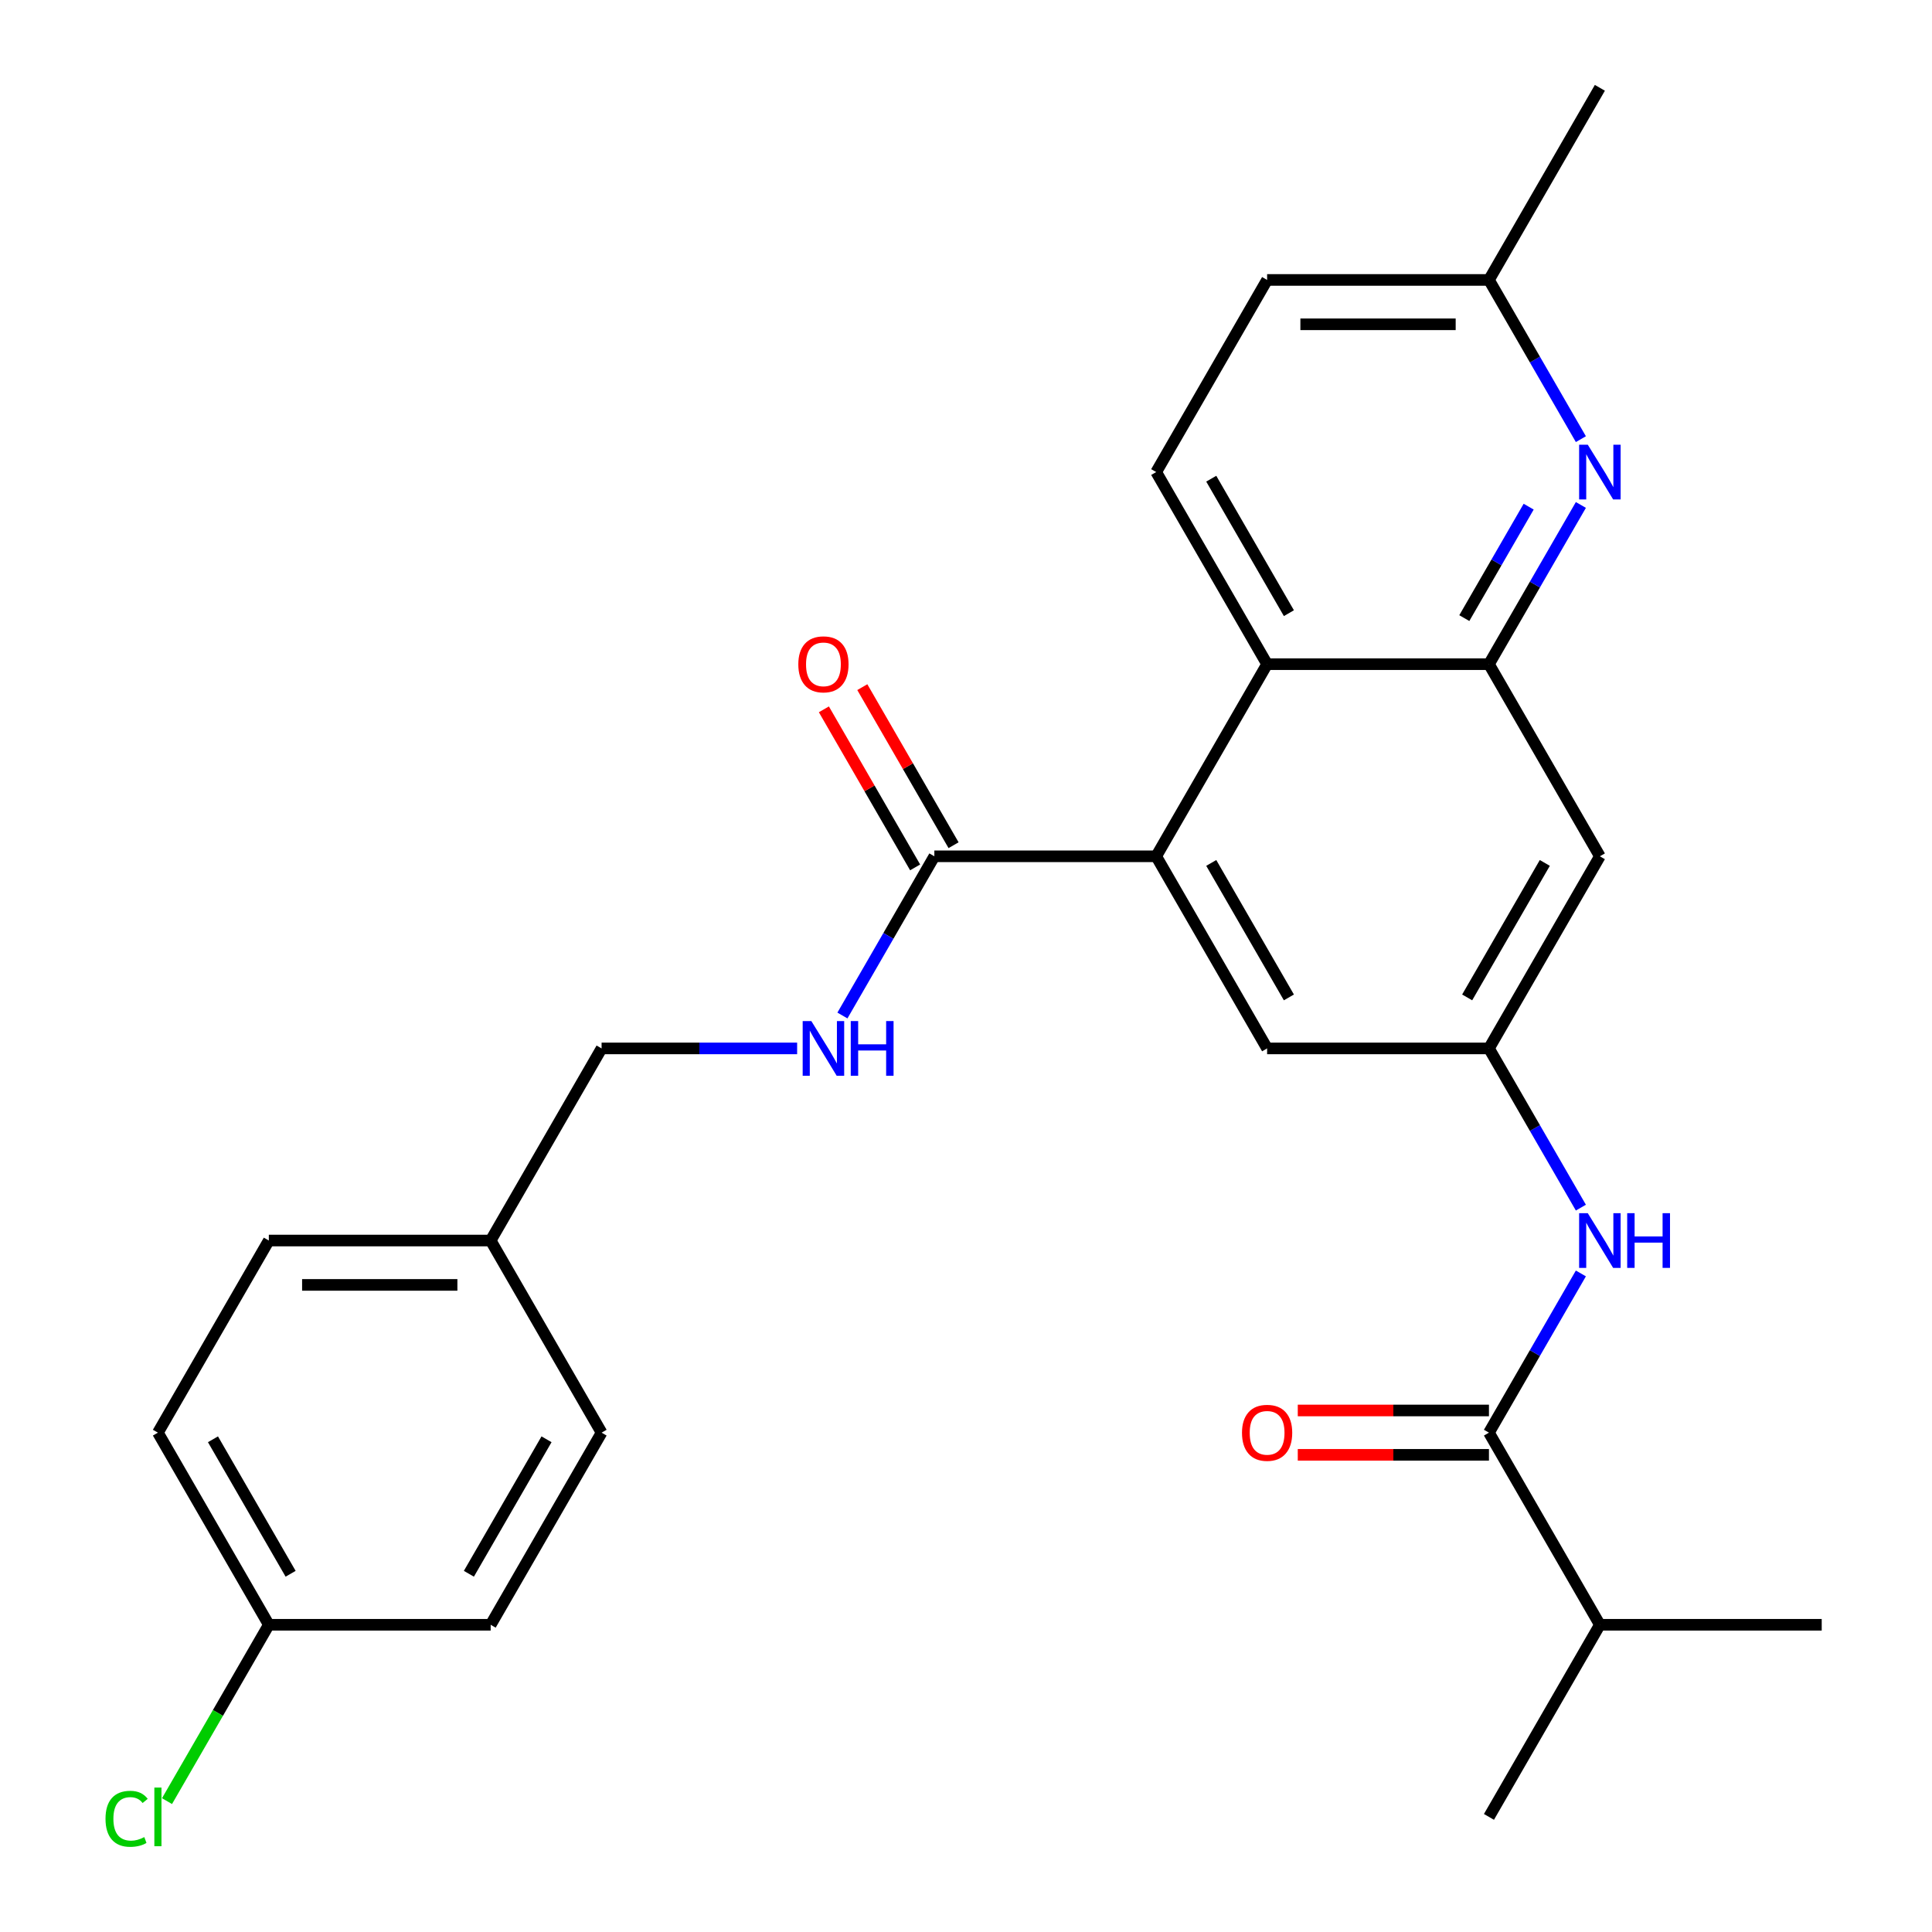 <?xml version='1.0' encoding='iso-8859-1'?>
<svg version='1.1' baseProfile='full'
              xmlns='http://www.w3.org/2000/svg'
                      xmlns:rdkit='http://www.rdkit.org/xml'
                      xmlns:xlink='http://www.w3.org/1999/xlink'
                  xml:space='preserve'
width='1000px' height='1000px' viewBox='0 0 1000 1000'>
<!-- END OF HEADER -->
<rect style='opacity:1.0;fill:#FFFFFF;stroke:none' width='1000' height='1000' x='0' y='0'> </rect>
<path class='bond-1' d='M 770.679,343.777 L 655.855,343.777' style='fill:none;fill-rule:evenodd;stroke:#000000;stroke-width:6px;stroke-linecap:butt;stroke-linejoin:miter;stroke-opacity:1' />
<path class='bond-2' d='M 770.679,343.777 L 794.469,302.572' style='fill:none;fill-rule:evenodd;stroke:#000000;stroke-width:6px;stroke-linecap:butt;stroke-linejoin:miter;stroke-opacity:1' />
<path class='bond-2' d='M 794.469,302.572 L 818.259,261.367' style='fill:none;fill-rule:evenodd;stroke:#0000FF;stroke-width:6px;stroke-linecap:butt;stroke-linejoin:miter;stroke-opacity:1' />
<path class='bond-2' d='M 757.928,319.933 L 774.581,291.089' style='fill:none;fill-rule:evenodd;stroke:#000000;stroke-width:6px;stroke-linecap:butt;stroke-linejoin:miter;stroke-opacity:1' />
<path class='bond-2' d='M 774.581,291.089 L 791.234,262.246' style='fill:none;fill-rule:evenodd;stroke:#0000FF;stroke-width:6px;stroke-linecap:butt;stroke-linejoin:miter;stroke-opacity:1' />
<path class='bond-7' d='M 770.679,343.777 L 828.091,443.218' style='fill:none;fill-rule:evenodd;stroke:#000000;stroke-width:6px;stroke-linecap:butt;stroke-linejoin:miter;stroke-opacity:1' />
<path class='bond-0' d='M 598.443,443.218 L 655.855,343.777' style='fill:none;fill-rule:evenodd;stroke:#000000;stroke-width:6px;stroke-linecap:butt;stroke-linejoin:miter;stroke-opacity:1' />
<path class='bond-3' d='M 598.443,443.218 L 483.618,443.218' style='fill:none;fill-rule:evenodd;stroke:#000000;stroke-width:6px;stroke-linecap:butt;stroke-linejoin:miter;stroke-opacity:1' />
<path class='bond-27' d='M 598.443,443.218 L 655.855,542.658' style='fill:none;fill-rule:evenodd;stroke:#000000;stroke-width:6px;stroke-linecap:butt;stroke-linejoin:miter;stroke-opacity:1' />
<path class='bond-27' d='M 626.943,446.651 L 667.131,516.26' style='fill:none;fill-rule:evenodd;stroke:#000000;stroke-width:6px;stroke-linecap:butt;stroke-linejoin:miter;stroke-opacity:1' />
<path class='bond-10' d='M 655.855,343.777 L 598.443,244.336' style='fill:none;fill-rule:evenodd;stroke:#000000;stroke-width:6px;stroke-linecap:butt;stroke-linejoin:miter;stroke-opacity:1' />
<path class='bond-10' d='M 667.131,317.378 L 626.943,247.77' style='fill:none;fill-rule:evenodd;stroke:#000000;stroke-width:6px;stroke-linecap:butt;stroke-linejoin:miter;stroke-opacity:1' />
<path class='bond-13' d='M 818.259,227.305 L 794.469,186.1' style='fill:none;fill-rule:evenodd;stroke:#0000FF;stroke-width:6px;stroke-linecap:butt;stroke-linejoin:miter;stroke-opacity:1' />
<path class='bond-13' d='M 794.469,186.1 L 770.679,144.895' style='fill:none;fill-rule:evenodd;stroke:#000000;stroke-width:6px;stroke-linecap:butt;stroke-linejoin:miter;stroke-opacity:1' />
<path class='bond-8' d='M 483.618,443.218 L 459.828,484.423' style='fill:none;fill-rule:evenodd;stroke:#000000;stroke-width:6px;stroke-linecap:butt;stroke-linejoin:miter;stroke-opacity:1' />
<path class='bond-8' d='M 459.828,484.423 L 436.039,525.628' style='fill:none;fill-rule:evenodd;stroke:#0000FF;stroke-width:6px;stroke-linecap:butt;stroke-linejoin:miter;stroke-opacity:1' />
<path class='bond-12' d='M 493.562,437.476 L 469.946,396.571' style='fill:none;fill-rule:evenodd;stroke:#000000;stroke-width:6px;stroke-linecap:butt;stroke-linejoin:miter;stroke-opacity:1' />
<path class='bond-12' d='M 469.946,396.571 L 446.329,355.666' style='fill:none;fill-rule:evenodd;stroke:#FF0000;stroke-width:6px;stroke-linecap:butt;stroke-linejoin:miter;stroke-opacity:1' />
<path class='bond-12' d='M 473.674,448.959 L 450.058,408.054' style='fill:none;fill-rule:evenodd;stroke:#000000;stroke-width:6px;stroke-linecap:butt;stroke-linejoin:miter;stroke-opacity:1' />
<path class='bond-12' d='M 450.058,408.054 L 426.441,367.149' style='fill:none;fill-rule:evenodd;stroke:#FF0000;stroke-width:6px;stroke-linecap:butt;stroke-linejoin:miter;stroke-opacity:1' />
<path class='bond-4' d='M 770.679,741.54 L 794.469,700.335' style='fill:none;fill-rule:evenodd;stroke:#000000;stroke-width:6px;stroke-linecap:butt;stroke-linejoin:miter;stroke-opacity:1' />
<path class='bond-4' d='M 794.469,700.335 L 818.259,659.13' style='fill:none;fill-rule:evenodd;stroke:#0000FF;stroke-width:6px;stroke-linecap:butt;stroke-linejoin:miter;stroke-opacity:1' />
<path class='bond-11' d='M 770.679,730.058 L 721.202,730.058' style='fill:none;fill-rule:evenodd;stroke:#000000;stroke-width:6px;stroke-linecap:butt;stroke-linejoin:miter;stroke-opacity:1' />
<path class='bond-11' d='M 721.202,730.058 L 671.725,730.058' style='fill:none;fill-rule:evenodd;stroke:#FF0000;stroke-width:6px;stroke-linecap:butt;stroke-linejoin:miter;stroke-opacity:1' />
<path class='bond-11' d='M 770.679,753.022 L 721.202,753.022' style='fill:none;fill-rule:evenodd;stroke:#000000;stroke-width:6px;stroke-linecap:butt;stroke-linejoin:miter;stroke-opacity:1' />
<path class='bond-11' d='M 721.202,753.022 L 671.725,753.022' style='fill:none;fill-rule:evenodd;stroke:#FF0000;stroke-width:6px;stroke-linecap:butt;stroke-linejoin:miter;stroke-opacity:1' />
<path class='bond-14' d='M 770.679,741.54 L 828.091,840.981' style='fill:none;fill-rule:evenodd;stroke:#000000;stroke-width:6px;stroke-linecap:butt;stroke-linejoin:miter;stroke-opacity:1' />
<path class='bond-5' d='M 818.259,625.069 L 794.469,583.864' style='fill:none;fill-rule:evenodd;stroke:#0000FF;stroke-width:6px;stroke-linecap:butt;stroke-linejoin:miter;stroke-opacity:1' />
<path class='bond-5' d='M 794.469,583.864 L 770.679,542.658' style='fill:none;fill-rule:evenodd;stroke:#000000;stroke-width:6px;stroke-linecap:butt;stroke-linejoin:miter;stroke-opacity:1' />
<path class='bond-6' d='M 770.679,542.658 L 828.091,443.218' style='fill:none;fill-rule:evenodd;stroke:#000000;stroke-width:6px;stroke-linecap:butt;stroke-linejoin:miter;stroke-opacity:1' />
<path class='bond-6' d='M 759.403,516.26 L 799.591,446.651' style='fill:none;fill-rule:evenodd;stroke:#000000;stroke-width:6px;stroke-linecap:butt;stroke-linejoin:miter;stroke-opacity:1' />
<path class='bond-9' d='M 770.679,542.658 L 655.855,542.658' style='fill:none;fill-rule:evenodd;stroke:#000000;stroke-width:6px;stroke-linecap:butt;stroke-linejoin:miter;stroke-opacity:1' />
<path class='bond-15' d='M 412.595,542.658 L 361.989,542.658' style='fill:none;fill-rule:evenodd;stroke:#0000FF;stroke-width:6px;stroke-linecap:butt;stroke-linejoin:miter;stroke-opacity:1' />
<path class='bond-15' d='M 361.989,542.658 L 311.382,542.658' style='fill:none;fill-rule:evenodd;stroke:#000000;stroke-width:6px;stroke-linecap:butt;stroke-linejoin:miter;stroke-opacity:1' />
<path class='bond-28' d='M 598.443,244.336 L 655.855,144.895' style='fill:none;fill-rule:evenodd;stroke:#000000;stroke-width:6px;stroke-linecap:butt;stroke-linejoin:miter;stroke-opacity:1' />
<path class='bond-16' d='M 770.679,144.895 L 655.855,144.895' style='fill:none;fill-rule:evenodd;stroke:#000000;stroke-width:6px;stroke-linecap:butt;stroke-linejoin:miter;stroke-opacity:1' />
<path class='bond-16' d='M 753.455,167.86 L 673.078,167.86' style='fill:none;fill-rule:evenodd;stroke:#000000;stroke-width:6px;stroke-linecap:butt;stroke-linejoin:miter;stroke-opacity:1' />
<path class='bond-26' d='M 770.679,144.895 L 828.091,45.455' style='fill:none;fill-rule:evenodd;stroke:#000000;stroke-width:6px;stroke-linecap:butt;stroke-linejoin:miter;stroke-opacity:1' />
<path class='bond-24' d='M 828.091,840.981 L 770.679,940.422' style='fill:none;fill-rule:evenodd;stroke:#000000;stroke-width:6px;stroke-linecap:butt;stroke-linejoin:miter;stroke-opacity:1' />
<path class='bond-25' d='M 828.091,840.981 L 942.916,840.981' style='fill:none;fill-rule:evenodd;stroke:#000000;stroke-width:6px;stroke-linecap:butt;stroke-linejoin:miter;stroke-opacity:1' />
<path class='bond-18' d='M 311.382,542.658 L 253.97,642.099' style='fill:none;fill-rule:evenodd;stroke:#000000;stroke-width:6px;stroke-linecap:butt;stroke-linejoin:miter;stroke-opacity:1' />
<path class='bond-17' d='M 139.145,840.981 L 81.733,741.54' style='fill:none;fill-rule:evenodd;stroke:#000000;stroke-width:6px;stroke-linecap:butt;stroke-linejoin:miter;stroke-opacity:1' />
<path class='bond-17' d='M 150.422,814.582 L 110.233,744.974' style='fill:none;fill-rule:evenodd;stroke:#000000;stroke-width:6px;stroke-linecap:butt;stroke-linejoin:miter;stroke-opacity:1' />
<path class='bond-19' d='M 139.145,840.981 L 112.795,886.622' style='fill:none;fill-rule:evenodd;stroke:#000000;stroke-width:6px;stroke-linecap:butt;stroke-linejoin:miter;stroke-opacity:1' />
<path class='bond-19' d='M 112.795,886.622 L 86.444,932.263' style='fill:none;fill-rule:evenodd;stroke:#00CC00;stroke-width:6px;stroke-linecap:butt;stroke-linejoin:miter;stroke-opacity:1' />
<path class='bond-29' d='M 139.145,840.981 L 253.97,840.981' style='fill:none;fill-rule:evenodd;stroke:#000000;stroke-width:6px;stroke-linecap:butt;stroke-linejoin:miter;stroke-opacity:1' />
<path class='bond-22' d='M 253.97,642.099 L 311.382,741.54' style='fill:none;fill-rule:evenodd;stroke:#000000;stroke-width:6px;stroke-linecap:butt;stroke-linejoin:miter;stroke-opacity:1' />
<path class='bond-23' d='M 253.97,642.099 L 139.145,642.099' style='fill:none;fill-rule:evenodd;stroke:#000000;stroke-width:6px;stroke-linecap:butt;stroke-linejoin:miter;stroke-opacity:1' />
<path class='bond-23' d='M 236.746,665.064 L 156.369,665.064' style='fill:none;fill-rule:evenodd;stroke:#000000;stroke-width:6px;stroke-linecap:butt;stroke-linejoin:miter;stroke-opacity:1' />
<path class='bond-20' d='M 253.97,840.981 L 311.382,741.54' style='fill:none;fill-rule:evenodd;stroke:#000000;stroke-width:6px;stroke-linecap:butt;stroke-linejoin:miter;stroke-opacity:1' />
<path class='bond-20' d='M 242.693,814.582 L 282.882,744.974' style='fill:none;fill-rule:evenodd;stroke:#000000;stroke-width:6px;stroke-linecap:butt;stroke-linejoin:miter;stroke-opacity:1' />
<path class='bond-21' d='M 81.733,741.54 L 139.145,642.099' style='fill:none;fill-rule:evenodd;stroke:#000000;stroke-width:6px;stroke-linecap:butt;stroke-linejoin:miter;stroke-opacity:1' />
<path  class='atom-3' d='M 821.831 230.176
L 831.111 245.176
Q 832.031 246.656, 833.511 249.336
Q 834.991 252.016, 835.071 252.176
L 835.071 230.176
L 838.831 230.176
L 838.831 258.496
L 834.951 258.496
L 824.991 242.096
Q 823.831 240.176, 822.591 237.976
Q 821.391 235.776, 821.031 235.096
L 821.031 258.496
L 817.351 258.496
L 817.351 230.176
L 821.831 230.176
' fill='#0000FF'/>
<path  class='atom-6' d='M 821.831 627.939
L 831.111 642.939
Q 832.031 644.419, 833.511 647.099
Q 834.991 649.779, 835.071 649.939
L 835.071 627.939
L 838.831 627.939
L 838.831 656.259
L 834.951 656.259
L 824.991 639.859
Q 823.831 637.939, 822.591 635.739
Q 821.391 633.539, 821.031 632.859
L 821.031 656.259
L 817.351 656.259
L 817.351 627.939
L 821.831 627.939
' fill='#0000FF'/>
<path  class='atom-6' d='M 842.231 627.939
L 846.071 627.939
L 846.071 639.979
L 860.551 639.979
L 860.551 627.939
L 864.391 627.939
L 864.391 656.259
L 860.551 656.259
L 860.551 643.179
L 846.071 643.179
L 846.071 656.259
L 842.231 656.259
L 842.231 627.939
' fill='#0000FF'/>
<path  class='atom-9' d='M 419.946 528.498
L 429.226 543.498
Q 430.146 544.978, 431.626 547.658
Q 433.106 550.338, 433.186 550.498
L 433.186 528.498
L 436.946 528.498
L 436.946 556.818
L 433.066 556.818
L 423.106 540.418
Q 421.946 538.498, 420.706 536.298
Q 419.506 534.098, 419.146 533.418
L 419.146 556.818
L 415.466 556.818
L 415.466 528.498
L 419.946 528.498
' fill='#0000FF'/>
<path  class='atom-9' d='M 440.346 528.498
L 444.186 528.498
L 444.186 540.538
L 458.666 540.538
L 458.666 528.498
L 462.506 528.498
L 462.506 556.818
L 458.666 556.818
L 458.666 543.738
L 444.186 543.738
L 444.186 556.818
L 440.346 556.818
L 440.346 528.498
' fill='#0000FF'/>
<path  class='atom-12' d='M 642.855 741.62
Q 642.855 734.82, 646.215 731.02
Q 649.575 727.22, 655.855 727.22
Q 662.135 727.22, 665.495 731.02
Q 668.855 734.82, 668.855 741.62
Q 668.855 748.5, 665.455 752.42
Q 662.055 756.3, 655.855 756.3
Q 649.615 756.3, 646.215 752.42
Q 642.855 748.54, 642.855 741.62
M 655.855 753.1
Q 660.175 753.1, 662.495 750.22
Q 664.855 747.3, 664.855 741.62
Q 664.855 736.06, 662.495 733.26
Q 660.175 730.42, 655.855 730.42
Q 651.535 730.42, 649.175 733.22
Q 646.855 736.02, 646.855 741.62
Q 646.855 747.34, 649.175 750.22
Q 651.535 753.1, 655.855 753.1
' fill='#FF0000'/>
<path  class='atom-13' d='M 413.206 343.857
Q 413.206 337.057, 416.566 333.257
Q 419.926 329.457, 426.206 329.457
Q 432.486 329.457, 435.846 333.257
Q 439.206 337.057, 439.206 343.857
Q 439.206 350.737, 435.806 354.657
Q 432.406 358.537, 426.206 358.537
Q 419.966 358.537, 416.566 354.657
Q 413.206 350.777, 413.206 343.857
M 426.206 355.337
Q 430.526 355.337, 432.846 352.457
Q 435.206 349.537, 435.206 343.857
Q 435.206 338.297, 432.846 335.497
Q 430.526 332.657, 426.206 332.657
Q 421.886 332.657, 419.526 335.457
Q 417.206 338.257, 417.206 343.857
Q 417.206 349.577, 419.526 352.457
Q 421.886 355.337, 426.206 355.337
' fill='#FF0000'/>
<path  class='atom-20' d='M 54.613 941.402
Q 54.613 934.362, 57.893 930.682
Q 61.213 926.962, 67.493 926.962
Q 73.333 926.962, 76.453 931.082
L 73.813 933.242
Q 71.533 930.242, 67.493 930.242
Q 63.213 930.242, 60.933 933.122
Q 58.693 935.962, 58.693 941.402
Q 58.693 947.002, 61.013 949.882
Q 63.373 952.762, 67.933 952.762
Q 71.053 952.762, 74.693 950.882
L 75.813 953.882
Q 74.333 954.842, 72.093 955.402
Q 69.853 955.962, 67.373 955.962
Q 61.213 955.962, 57.893 952.202
Q 54.613 948.442, 54.613 941.402
' fill='#00CC00'/>
<path  class='atom-20' d='M 79.893 925.242
L 83.573 925.242
L 83.573 955.602
L 79.893 955.602
L 79.893 925.242
' fill='#00CC00'/>
</svg>
